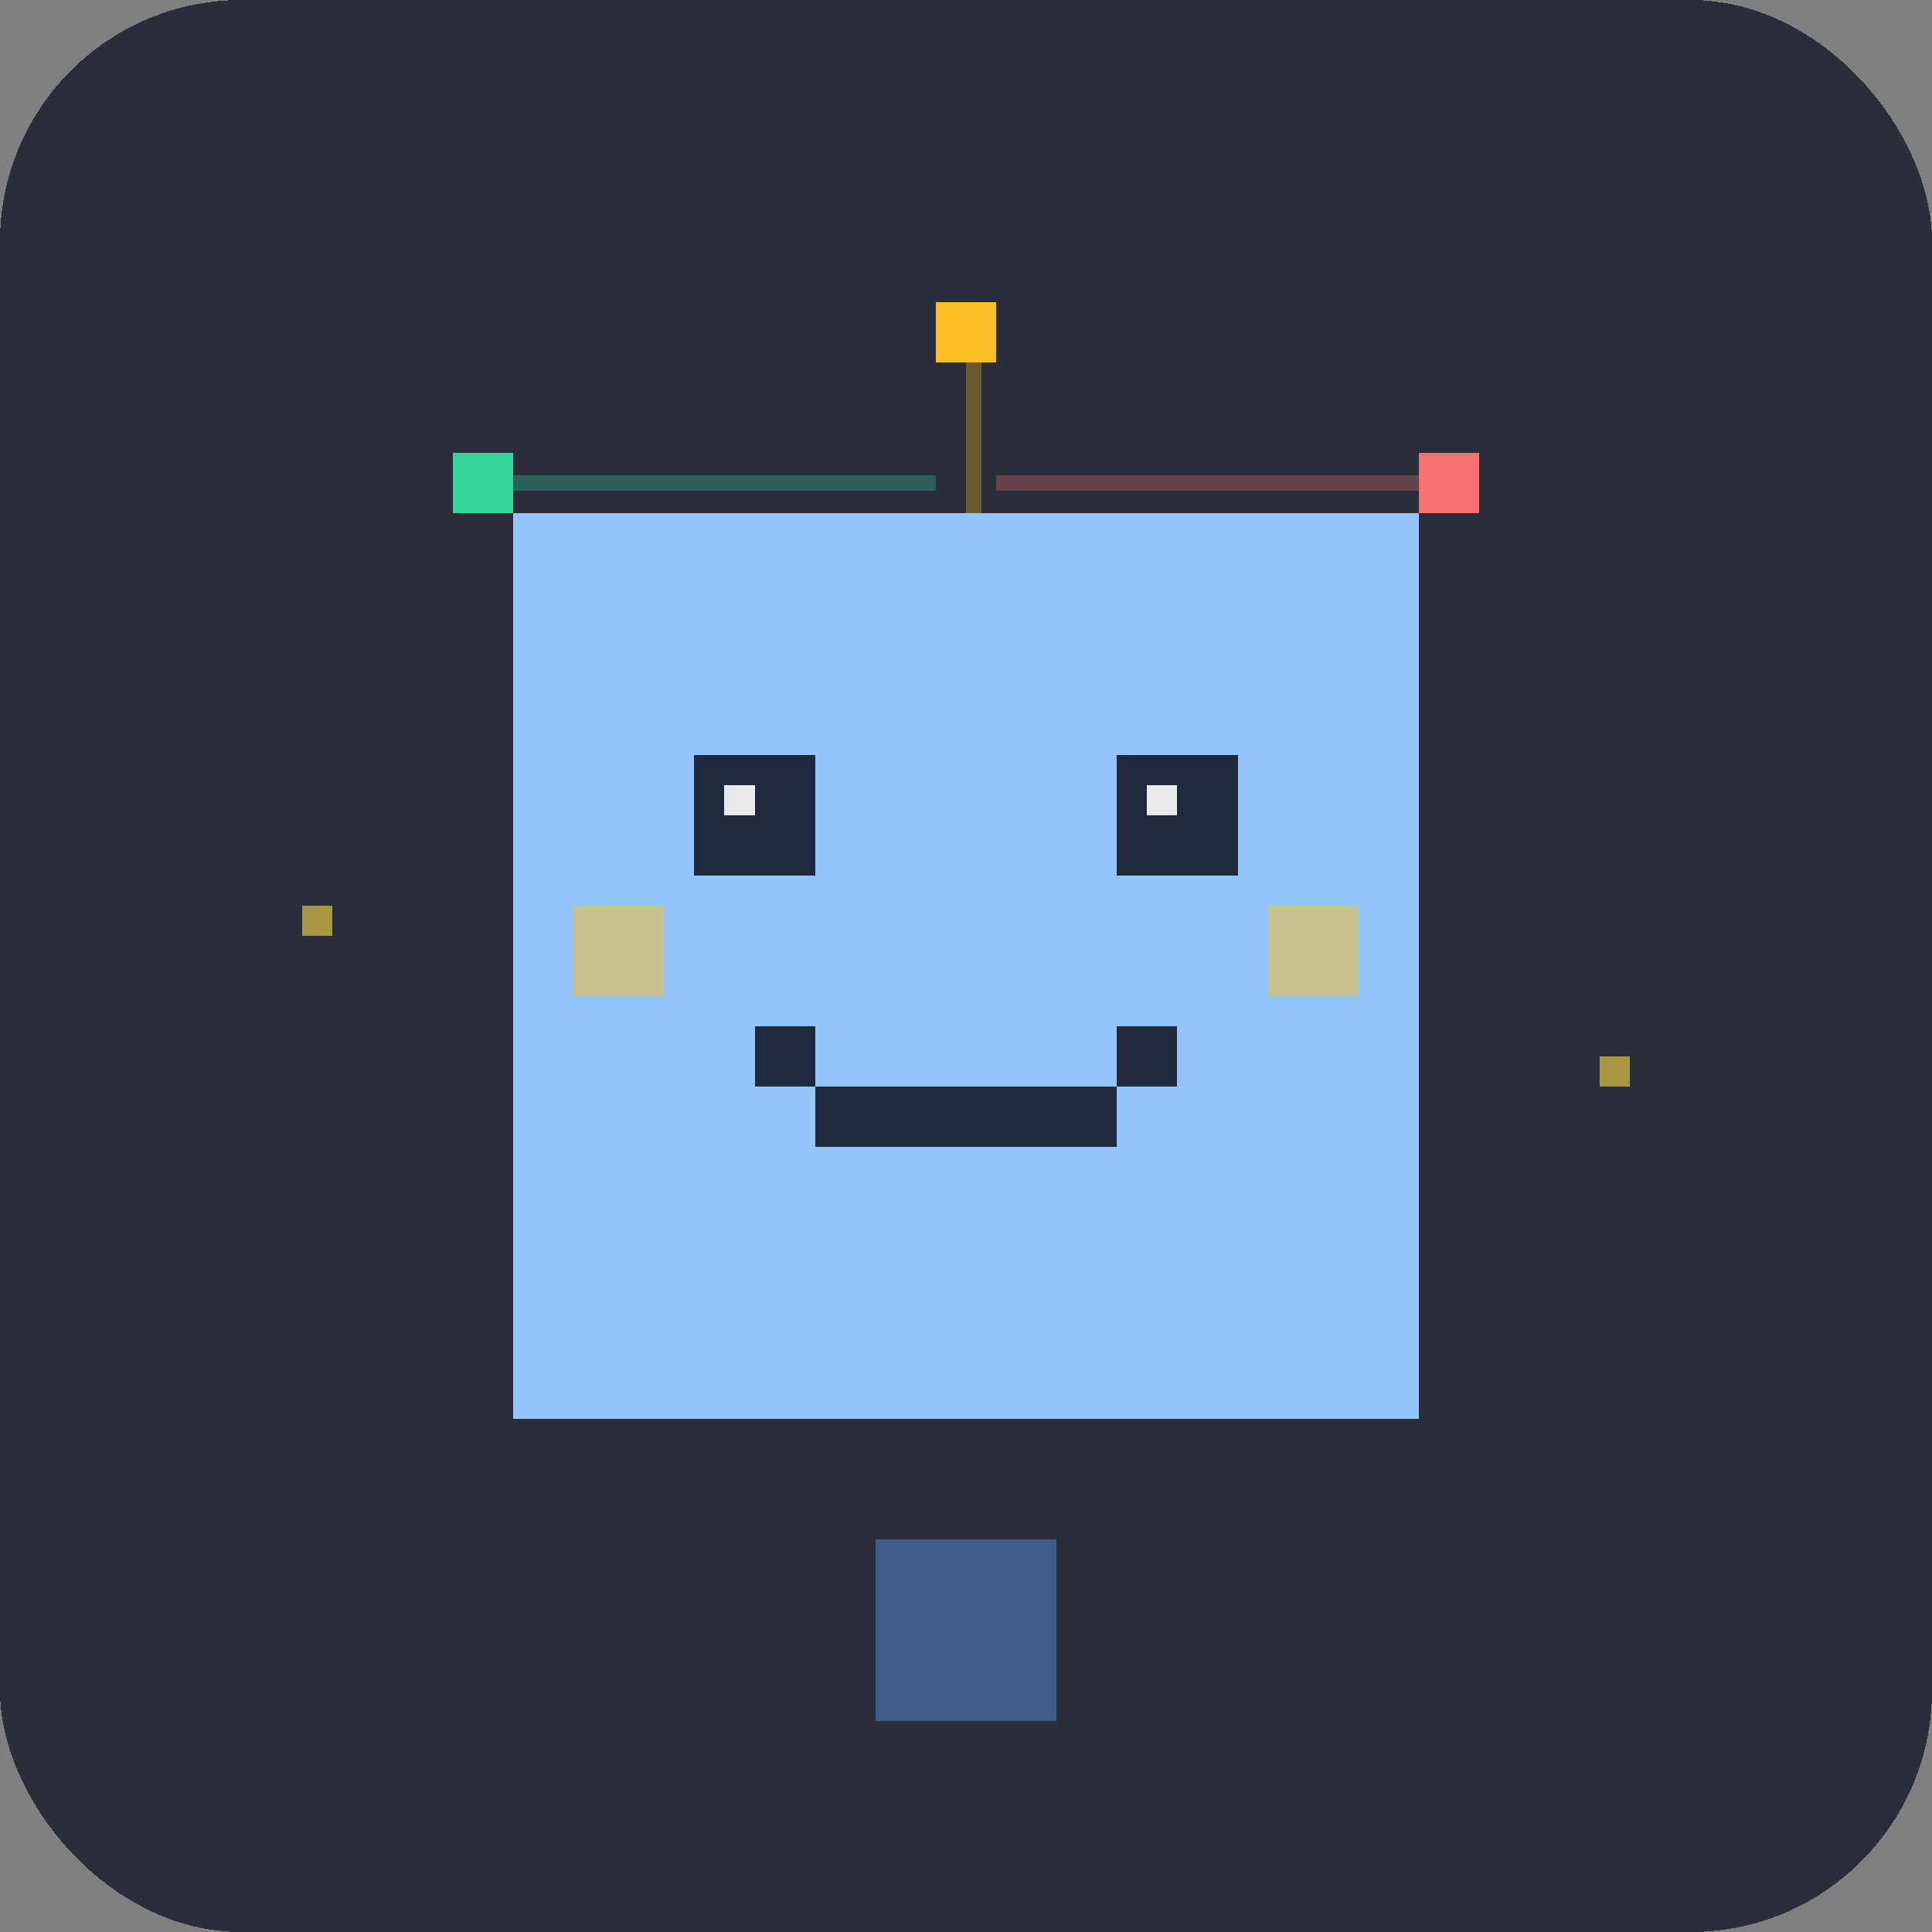 <svg viewBox="0 0 512 512" xmlns="http://www.w3.org/2000/svg">
  <rect x="0" y="0" width="512" height="512" fill="#808080" stroke="none"/>
  <!-- 定义像素网格样式 -->
  <defs>
    <style>
      .pixel { shape-rendering: crispEdges; }
    </style>
  </defs>
  
  <!-- 背景 - 稍亮的深色 -->
  <rect width="512" height="512" rx="64" fill="#2a2d3a" class="pixel"/>
  
  <!-- 极简卡片系统 -->
  <g class="pixel">
    <!-- 后层卡片 - 淡紫色 -->
    <rect x="216" y="176" width="160" height="160" fill="#a78bfa" opacity="0.6"/>
    
    <!-- 中层卡片 - 淡蓝色 -->
    <rect x="176" y="156" width="160" height="160" fill="#60a5fa" opacity="0.8"/>
    
    <!-- 前层主卡片 - 明亮的主色（正方形） -->
    <rect x="136" y="136" width="240" height="240" fill="#93c5fd"/>
    
    <!-- 卡片表情 - 深色对比 -->
    <!-- 眼睛 -->
    <rect x="184" y="200" width="32" height="32" fill="#1e293b"/>
    <rect x="296" y="200" width="32" height="32" fill="#1e293b">
      <!-- 眨眼动画 -->
      <animate attributeName="height" values="32;32;32;32;32;4;32" dur="3s" repeatCount="indefinite"/>
      <animate attributeName="y" values="200;200;200;200;200;214;200" dur="3s" repeatCount="indefinite"/>
    </rect>
    
    <!-- 眼睛高光 - 增加生动感 -->
    <rect x="192" y="208" width="8" height="8" fill="#ffffff" opacity="0.9"/>
    <rect x="304" y="208" width="8" height="8" fill="#ffffff" opacity="0.9"/>
    
    <!-- 嘴巴 - 微笑 -->
    <rect x="216" y="288" width="80" height="16" fill="#1e293b"/>
    <rect x="200" y="272" width="16" height="16" fill="#1e293b"/>
    <rect x="296" y="272" width="16" height="16" fill="#1e293b"/>
    
    <!-- 腮红 - 粉色 -->
    <rect x="152" y="240" width="24" height="24" fill="#fbbf24" opacity="0.5">
      <animate attributeName="opacity" values="0.5;0.7;0.5" dur="2s" repeatCount="indefinite"/>
    </rect>
    <rect x="336" y="240" width="24" height="24" fill="#fbbf24" opacity="0.5">
      <animate attributeName="opacity" values="0.5;0.7;0.5" dur="2s" repeatCount="indefinite"/>
    </rect>
    
    <!-- 记忆节点 - 彩色光点 -->
    <rect x="120" y="120" width="16" height="16" fill="#34d399">
      <animate attributeName="opacity" values="1;0.4;1" dur="2s" repeatCount="indefinite"/>
    </rect>
    <rect x="376" y="120" width="16" height="16" fill="#f87171">
      <animate attributeName="opacity" values="1;0.4;1" dur="2s" begin="0.7s" repeatCount="indefinite"/>
    </rect>
    <rect x="248" y="80" width="16" height="16" fill="#fbbf24">
      <animate attributeName="opacity" values="1;0.4;1" dur="2s" begin="1.4s" repeatCount="indefinite"/>
    </rect>
    
    <!-- 极简连接线 -->
    <rect x="136" y="126" width="112" height="4" fill="#34d399" opacity="0.3"/>
    <rect x="264" y="126" width="112" height="4" fill="#f87171" opacity="0.3"/>
    <rect x="256" y="96" width="4" height="40" fill="#fbbf24" opacity="0.3"/>
    
    <!-- 星星装饰 - 增加活泼感 -->
    <rect x="80" y="240" width="8" height="8" fill="#fde047" opacity="0.6">
      <animate attributeName="opacity" values="0.6;0.2;0.6" dur="2.5s" repeatCount="indefinite"/>
    </rect>
    <rect x="424" y="280" width="8" height="8" fill="#fde047" opacity="0.6">
      <animate attributeName="opacity" values="0.6;0.2;0.6" dur="2.5s" begin="1s" repeatCount="indefinite"/>
    </rect>
    
    <!-- 底部小卡片装饰 -->
    <rect x="232" y="408" width="48" height="48" fill="#60a5fa" opacity="0.4"/>
  </g>
</svg>